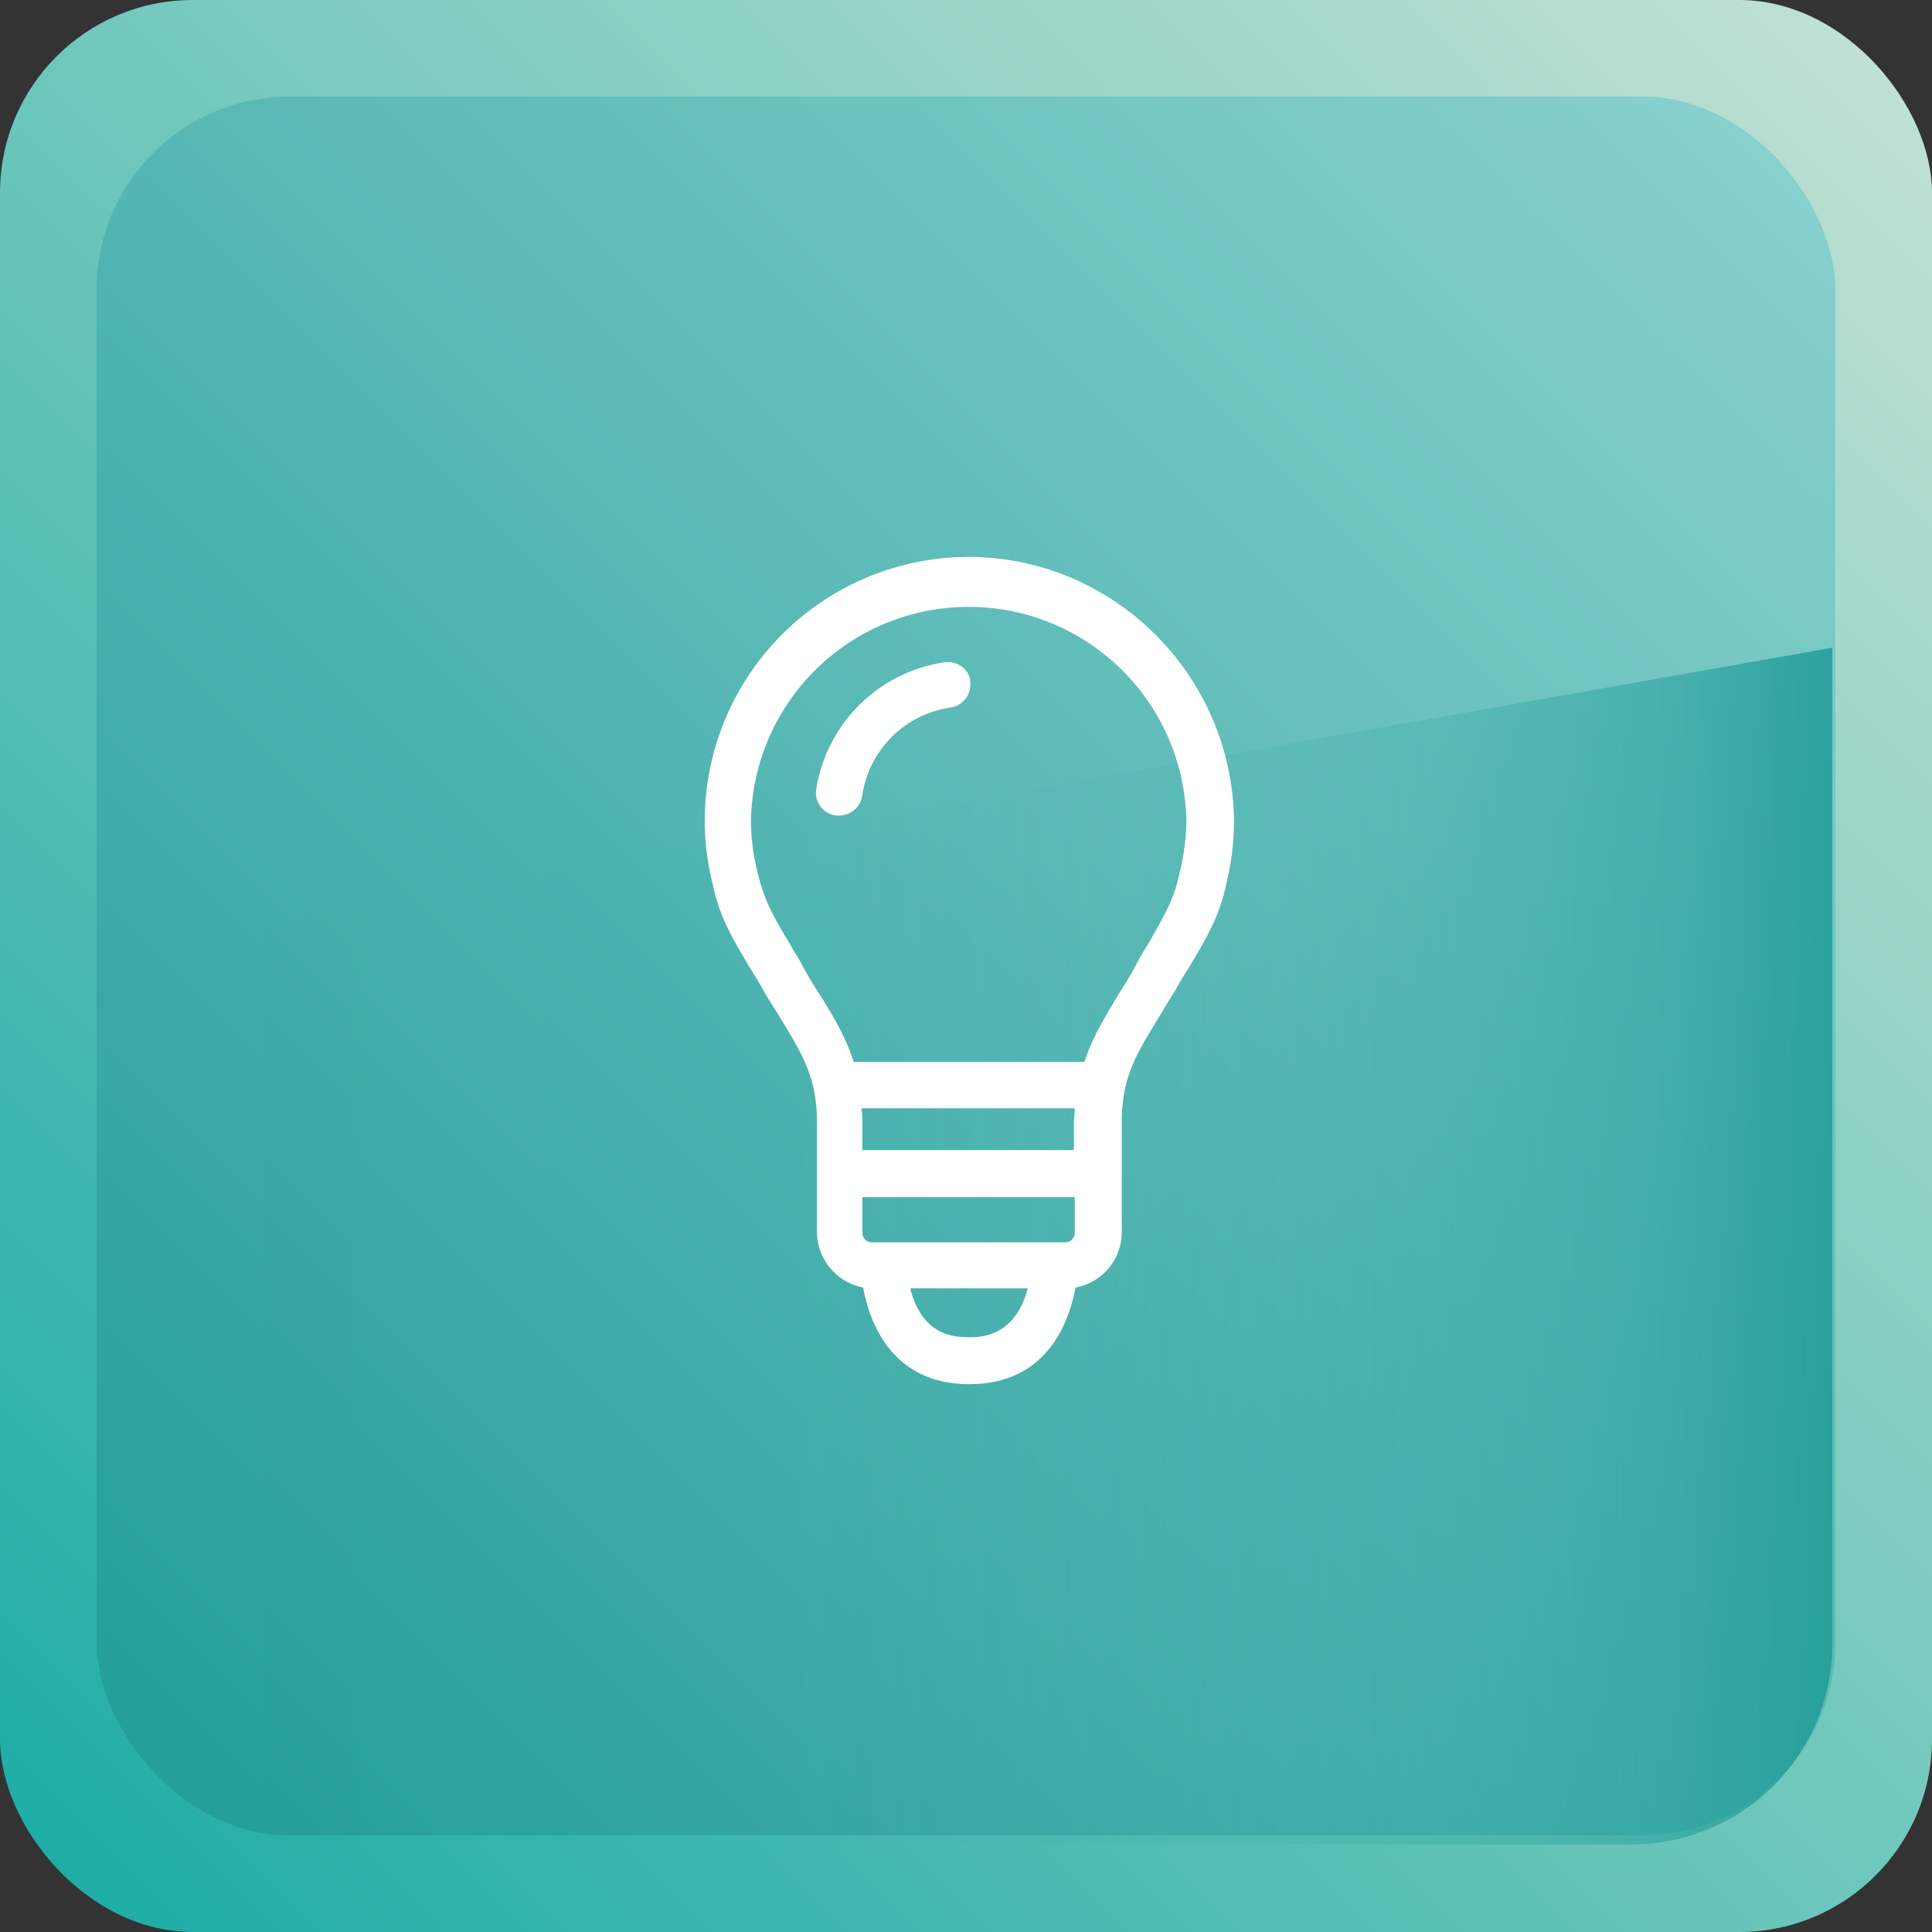 <svg xmlns="http://www.w3.org/2000/svg" xmlns:xlink="http://www.w3.org/1999/xlink" viewBox="0 0 469.06 469.06"><rect x="0" y="0" width="469.06" height="469.06" fill="#333333" stroke="none"/><defs><style>.cls-1{fill:url(#linear-gradient);}.cls-2{fill:url(#linear-gradient-2);}.cls-3{fill:url(#linear-gradient-3);}.cls-4{fill:#fff;}</style><linearGradient id="linear-gradient" x1="-9572.9" y1="-931.85" x2="-9131.26" y2="-490.21" gradientTransform="matrix(-1, 0, 0, 1, -9117.55, 945.56)" gradientUnits="userSpaceOnUse"><stop offset="0" stop-color="#bfe1d2"/><stop offset="1" stop-color="#1fada6"/></linearGradient><linearGradient id="linear-gradient-2" x1="-9549.43" y1="-908.39" x2="-9154.72" y2="-513.68" gradientTransform="matrix(-1, 0, 0, 1, -9117.55, 945.56)" gradientUnits="userSpaceOnUse"><stop offset="0" stop-color="#87d0cd"/><stop offset="1" stop-color="#239e99"/></linearGradient><linearGradient id="linear-gradient-3" x1="-1767.49" y1="4393.92" x2="-1469" y2="4692.41" gradientTransform="matrix(0.71, 0.71, 0.71, -0.71, -1834.44, 4659.3)" gradientUnits="userSpaceOnUse"><stop offset="0" stop-color="#239e99" stop-opacity="0"/><stop offset="0.41" stop-color="#239e99" stop-opacity="0.01"/><stop offset="0.56" stop-color="#239e99" stop-opacity="0.06"/><stop offset="0.66" stop-color="#239e99" stop-opacity="0.13"/><stop offset="0.75" stop-color="#239e99" stop-opacity="0.24"/><stop offset="0.82" stop-color="#239e99" stop-opacity="0.38"/><stop offset="0.89" stop-color="#229d98" stop-opacity="0.55"/><stop offset="0.94" stop-color="#229d98" stop-opacity="0.75"/><stop offset="1" stop-color="#229d98" stop-opacity="0.98"/><stop offset="1" stop-color="#229d98"/></linearGradient></defs><g id="Layer_2" data-name="Layer 2"><g id="Layer_1-2" data-name="Layer 1"><rect class="cls-1" width="469.06" height="469.06" rx="46.81"/><rect class="cls-2" x="23.46" y="23.46" width="422.13" height="422.13" rx="46.81"/><path class="cls-3" d="M396.17,447.79H71.41a48.7,48.7,0,0,1-48.69-48.68V231.89l422.13-74.63V399.09a48.68,48.68,0,0,1-48.68,48.7Z"/><path class="cls-4" d="M235.15,135.22a64.15,64.15,0,0,0-64.05,64.06A62.46,62.46,0,0,0,173,214.5c1.69,8.25,4.86,13.32,9.09,20.51,1.06,1.69,2.11,3.38,3.17,5.28,1.27,2.33,2.75,4.44,4,6.56,5.7,9.3,9.09,14.79,9.09,25.79v26.42a13.82,13.82,0,0,0,11.2,13.53c2.75,14.38,11.2,23.47,25.79,23.47s23-9.09,25.79-23.47a13.65,13.65,0,0,0,11.21-13.53V272.64c0-11,3.38-16.49,9.09-25.79,1.27-2.12,2.53-4.23,4-6.56a60.81,60.81,0,0,1,3.17-5.28c4.23-7.19,7.4-12.26,9.09-20.3a64.16,64.16,0,0,0,1.91-15.43c-.42-35.3-29.17-64.06-64.48-64.06Zm25.79,144H209.36v-6.55a19.38,19.38,0,0,0-.21-3.59h51.79c0,1.26-.21,2.32-.21,3.59v6.55Zm-2.32,22.41H211.69a2.35,2.35,0,0,1-2.33-2.32v-8.67h51.58v8.67a2.33,2.33,0,0,1-2.32,2.32Zm-23.47,23c-3,0-11.2,0-14.16-11.84h28.54C246.36,324.65,238.11,324.65,235.15,324.65Zm51.16-112.47c-1.27,6.34-3.8,10.36-7.61,17.12a62.48,62.48,0,0,0-3.17,5.5c-1.27,2.32-2.54,4.44-3.8,6.34-3.39,5.71-6.56,10.78-8.46,16.7h-56c-1.9-5.92-4.86-11-8.46-16.7-1.27-1.9-2.53-4-3.8-6.34-1.06-2.12-2.33-3.81-3.17-5.5-4-6.55-6.34-10.78-7.82-17.12a52.2,52.2,0,0,1-1.7-12.69,52.86,52.86,0,0,1,105.71,0,55.6,55.6,0,0,1-1.7,12.69Z"/><path class="cls-4" d="M229.23,160.81a37,37,0,0,0-31.07,30.86A5.54,5.54,0,0,0,203,198h.84a5.66,5.66,0,0,0,5.5-4.86,25.34,25.34,0,0,1,21.35-21.35,5.66,5.66,0,0,0,4.86-6.34c-.21-3-3.17-5.08-6.34-4.65Z"/></g></g></svg>